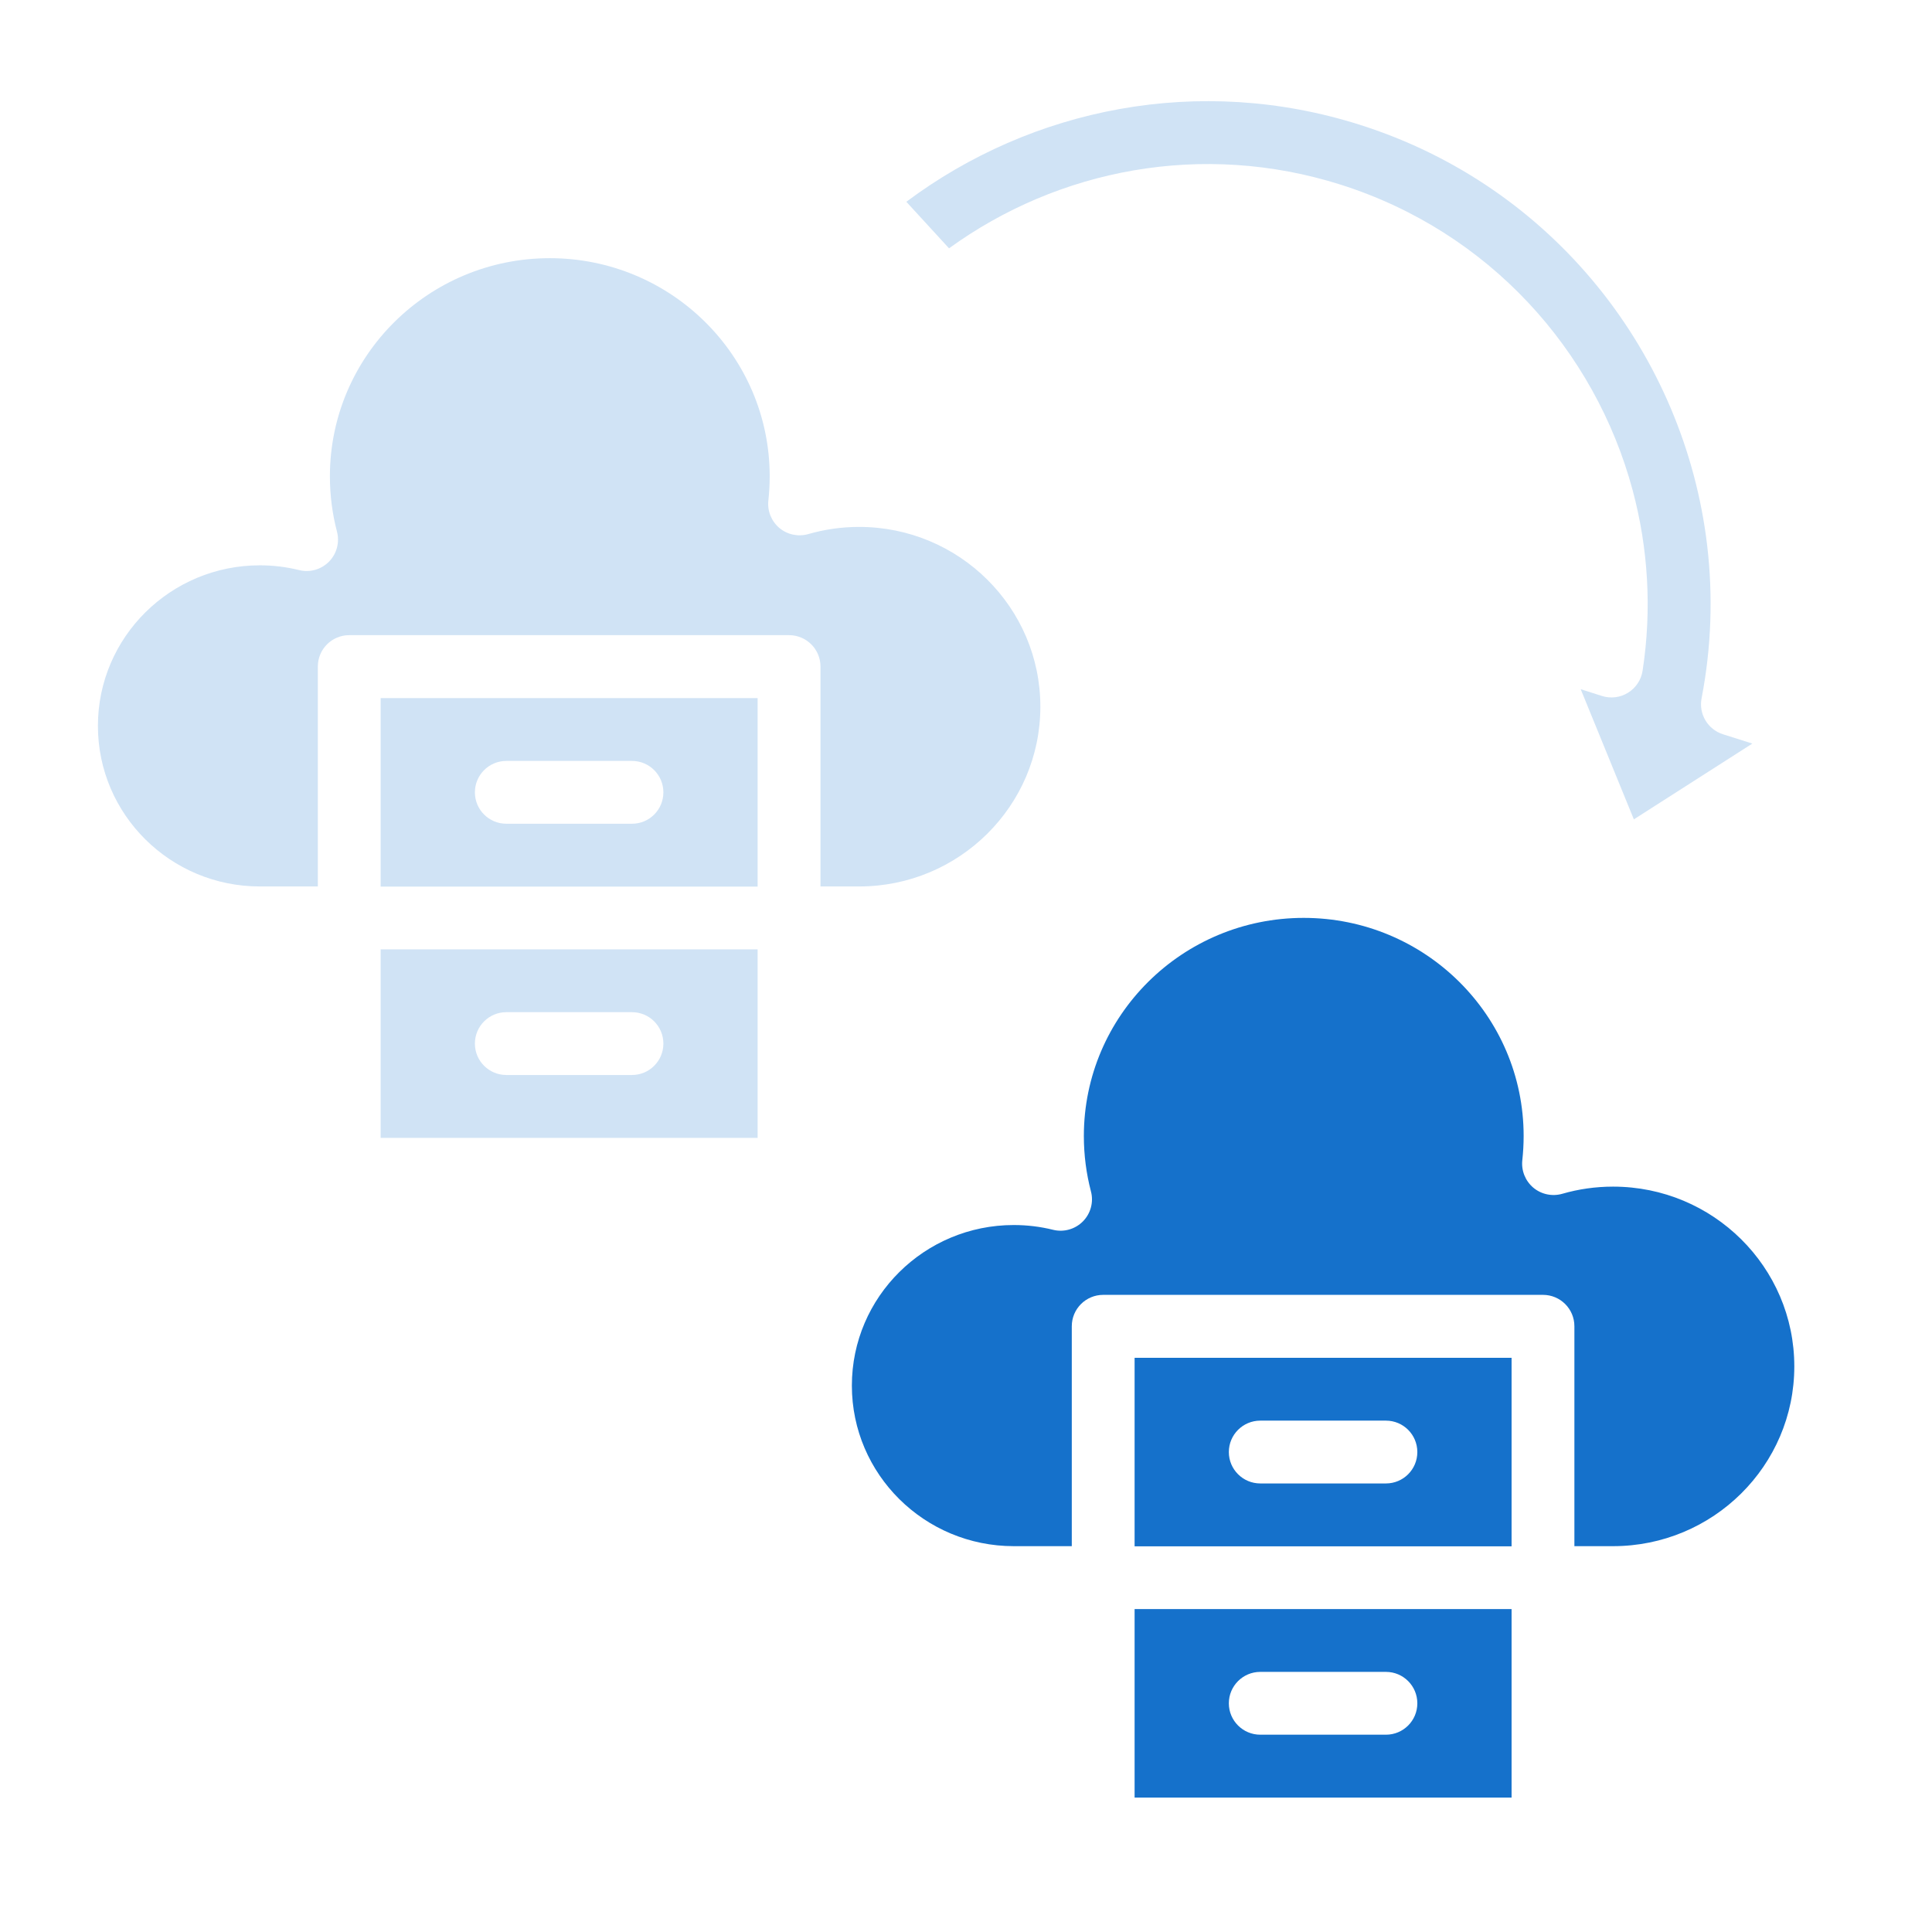 <svg xmlns="http://www.w3.org/2000/svg" width="41" height="41" viewBox="0 0 41 41" fill="none"><g clip-path="url(#clip0_1_132373)"><path fill-rule="evenodd" clip-rule="evenodd" d="M17.412 18.812V14.145C17.412 13.777 17.113 13.479 16.745 13.479H7.411C7.043 13.479 6.745 13.777 6.745 14.145V18.812H5.514C3.619 18.812 2.078 17.287 2.078 15.405C2.078 13.522 3.619 11.997 5.514 11.997C5.801 11.997 6.081 12.032 6.347 12.098C6.576 12.155 6.817 12.086 6.982 11.919C7.147 11.751 7.211 11.509 7.151 11.281C7.053 10.906 7.001 10.513 7.001 10.108C7.001 7.552 9.092 5.479 11.667 5.479C14.242 5.479 16.334 7.552 16.334 10.108C16.334 10.281 16.324 10.452 16.306 10.62C16.281 10.841 16.369 11.06 16.539 11.204C16.71 11.347 16.94 11.395 17.154 11.334C17.496 11.235 17.858 11.182 18.232 11.182C20.353 11.182 22.078 12.89 22.078 14.997C22.078 17.104 20.353 18.812 18.232 18.812H17.412Z" fill="#D0E3F5"></path><path fill-rule="evenodd" clip-rule="evenodd" d="M16.078 18.815H8.078V14.815H16.078V18.815ZM10.745 17.481H13.412C13.78 17.481 14.078 17.183 14.078 16.815C14.078 16.446 13.78 16.148 13.412 16.148H10.745C10.377 16.148 10.078 16.446 10.078 16.815C10.078 17.183 10.377 17.481 10.745 17.481Z" fill="#D0E3F5"></path><path fill-rule="evenodd" clip-rule="evenodd" d="M8.078 20.147H16.078V24.147H8.078V20.147ZM10.745 22.813H13.412C13.78 22.813 14.078 22.515 14.078 22.147C14.078 21.778 13.78 21.48 13.412 21.48H10.745C10.377 21.48 10.078 21.778 10.078 22.147C10.078 22.515 10.377 22.813 10.745 22.813Z" fill="#D0E3F5"></path><path fill-rule="evenodd" clip-rule="evenodd" d="M33.411 32.812V28.145C33.411 27.777 33.113 27.479 32.745 27.479H23.412C23.043 27.479 22.745 27.777 22.745 28.145V32.812H21.514C19.619 32.812 18.078 31.287 18.078 29.405C18.078 27.522 19.619 25.997 21.514 25.997C21.802 25.997 22.081 26.032 22.347 26.098C22.576 26.155 22.817 26.086 22.982 25.919C23.147 25.751 23.212 25.509 23.151 25.281C23.053 24.906 23.001 24.513 23.001 24.108C23.001 21.552 25.092 19.479 27.667 19.479C30.242 19.479 32.334 21.552 32.334 24.108C32.334 24.281 32.324 24.452 32.306 24.62C32.281 24.841 32.369 25.06 32.539 25.204C32.71 25.347 32.94 25.395 33.154 25.334C33.496 25.235 33.858 25.182 34.232 25.182C36.354 25.182 38.078 26.89 38.078 28.997C38.078 31.104 36.353 32.812 34.232 32.812H33.411Z" fill="#1571CB"></path><path fill-rule="evenodd" clip-rule="evenodd" d="M32.078 32.815H24.078V28.815H32.078V32.815ZM26.745 31.481H29.412C29.78 31.481 30.078 31.183 30.078 30.815C30.078 30.446 29.78 30.148 29.412 30.148H26.745C26.377 30.148 26.078 30.446 26.078 30.815C26.078 31.183 26.377 31.481 26.745 31.481Z" fill="#1571CB"></path><path fill-rule="evenodd" clip-rule="evenodd" d="M24.078 34.147H32.078V38.147H24.078V34.147ZM26.745 36.813H29.412C29.78 36.813 30.078 36.515 30.078 36.147C30.078 35.778 29.78 35.48 29.412 35.48H26.745C26.377 35.48 26.078 35.778 26.078 36.147C26.078 36.515 26.377 36.813 26.745 36.813Z" fill="#1571CB"></path><path fill-rule="evenodd" clip-rule="evenodd" d="M37.187 15.78L34.673 17.388L33.545 14.626L33.997 14.77C34.182 14.828 34.384 14.804 34.549 14.701C34.714 14.599 34.828 14.429 34.858 14.236C35.059 12.93 34.976 11.628 34.647 10.402C33.848 7.432 31.599 4.917 28.452 3.919C25.516 2.989 22.458 3.588 20.14 5.27L19.234 4.282C21.898 2.29 25.449 1.567 28.857 2.648C32.977 3.954 35.748 7.535 36.228 11.568C36.354 12.632 36.321 13.727 36.11 14.82C36.046 15.152 36.241 15.479 36.563 15.582L37.188 15.78H37.187Z" fill="#D0E3F5"></path></g><defs><clipPath id="clip0_1_132373"><rect width="36" height="36" fill="white" transform="translate(2.078 2.147)"></rect></clipPath></defs></svg>